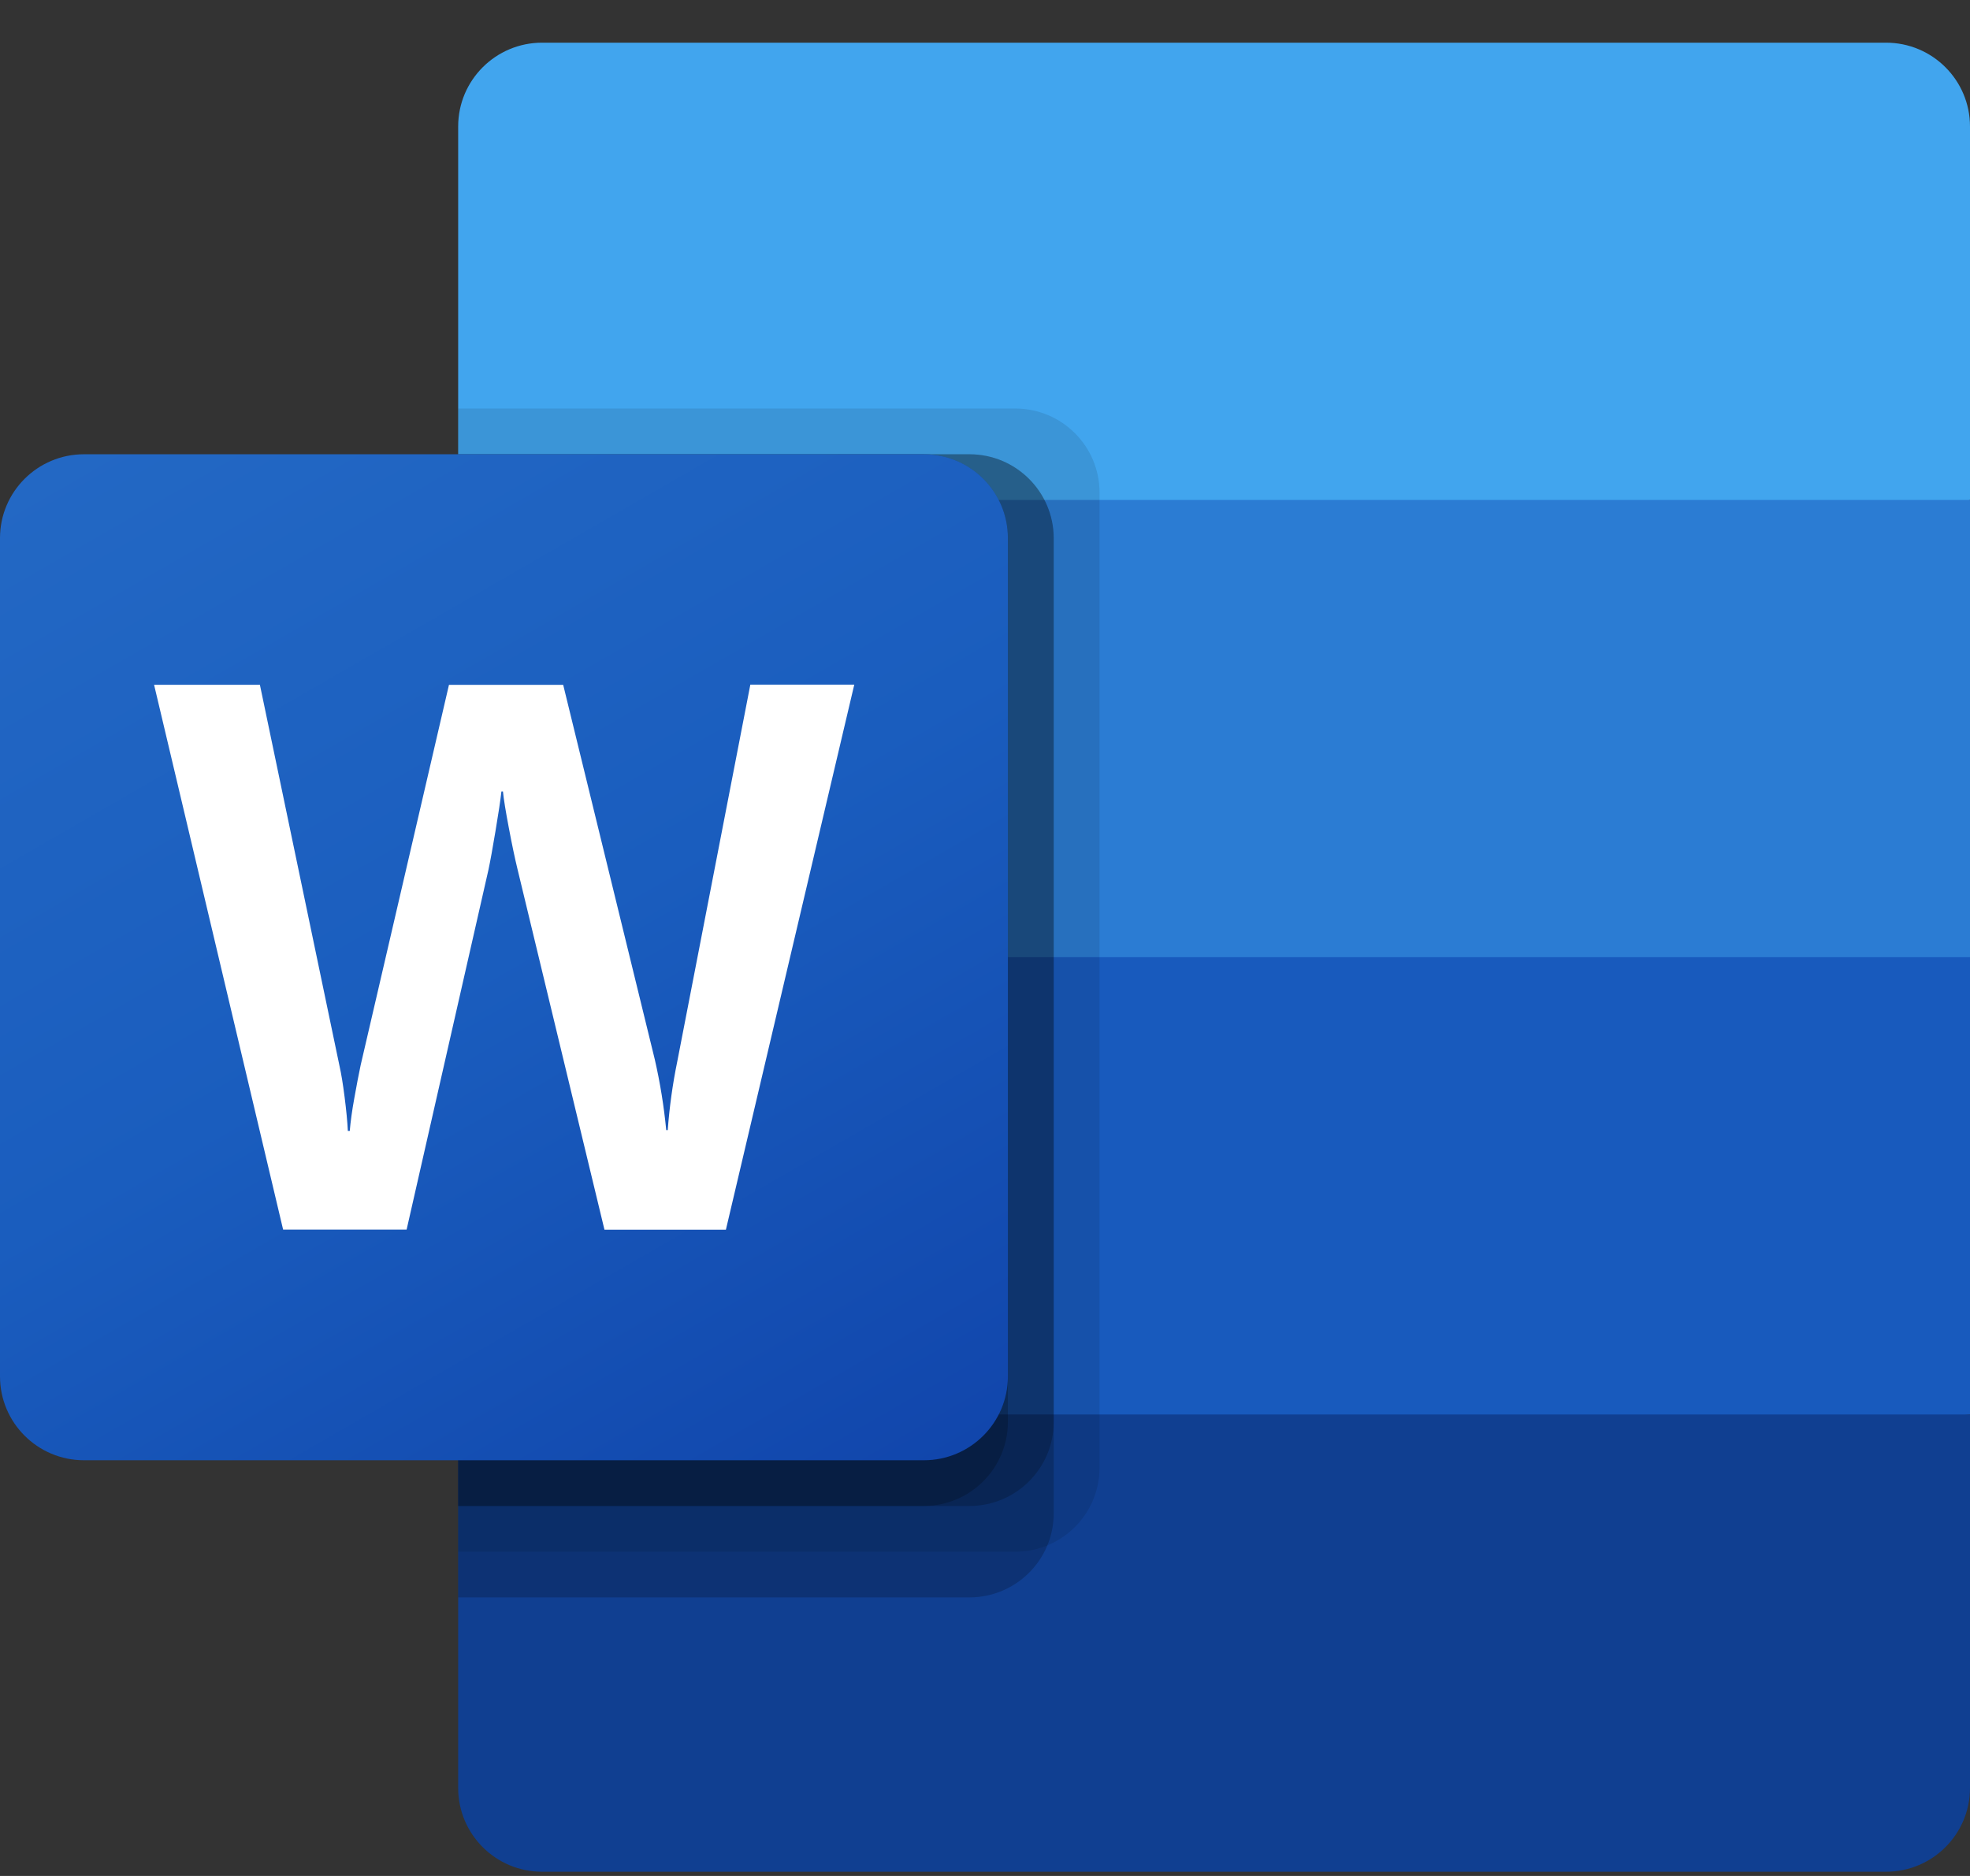 <svg width="42" height="40" viewBox="0 0 42 40" fill="none" xmlns="http://www.w3.org/2000/svg">
<rect x="0" y="0" width="42" height="40" fill="#333333" stroke="none"/>
<g clip-path="url(#clip0_530_1791)">
<path d="M40.21 0.91H11.558C10.569 0.91 9.768 1.71 9.768 2.697V10.66L26.372 15.535L42 10.66V2.697C42 1.71 41.199 0.91 40.21 0.91Z" fill="#41A5EE"/>
<path d="M42 10.66H9.768V20.41L26.372 23.335L42 20.41V10.66Z" fill="#2B7CD3"/>
<path d="M9.768 20.41V30.16L25.395 32.11L42 30.16V20.41H9.768Z" fill="#185ABD"/>
<path d="M11.558 39.91H40.21C41.199 39.91 42 39.11 42 38.123V30.16H9.768V38.123C9.768 39.11 10.569 39.91 11.558 39.91Z" fill="#103F91"/>
<path opacity="0.1" d="M21.652 8.711H9.768V33.086H21.652C22.639 33.083 23.439 32.285 23.442 31.299V10.498C23.439 9.512 22.639 8.714 21.652 8.711Z" fill="black"/>
<path opacity="0.2" d="M20.675 9.686H9.768V34.06H20.675C21.662 34.057 22.462 33.259 22.465 32.273V11.473C22.462 10.487 21.662 9.689 20.675 9.686Z" fill="black"/>
<path opacity="0.2" d="M20.675 9.686H9.768V32.111H20.675C21.662 32.107 22.462 31.309 22.465 30.323V11.473C22.462 10.487 21.662 9.689 20.675 9.686Z" fill="black"/>
<path opacity="0.2" d="M19.698 9.686H9.768V32.111H19.698C20.686 32.107 21.485 31.309 21.488 30.323V11.473C21.485 10.487 20.686 9.689 19.698 9.686Z" fill="black"/>
<path d="M1.79 9.686H19.698C20.687 9.686 21.488 10.486 21.488 11.473V29.348C21.488 30.335 20.687 31.136 19.698 31.136H1.79C0.802 31.136 0 30.335 0 29.348V11.473C0 10.486 0.802 9.686 1.79 9.686Z" fill="url(#paint0_linear_530_1791)"/>
<path d="M7.347 23.392C7.382 23.668 7.406 23.908 7.416 24.114H7.457C7.473 23.919 7.505 23.684 7.555 23.409C7.604 23.134 7.649 22.901 7.689 22.712L9.572 14.602H12.007L13.96 22.59C14.074 23.086 14.155 23.59 14.204 24.097H14.236C14.272 23.606 14.34 23.117 14.439 22.635L15.997 14.598H18.213L15.476 26.22H12.887L11.031 18.523C10.977 18.302 10.916 18.012 10.849 17.656C10.781 17.3 10.739 17.04 10.723 16.876H10.69C10.669 17.065 10.627 17.346 10.564 17.719C10.502 18.091 10.452 18.367 10.414 18.545L8.669 26.218H6.036L3.285 14.601H5.541L7.238 22.728C7.276 22.895 7.312 23.117 7.347 23.392Z" fill="white"/>
</g>
<defs>
<linearGradient id="paint0_linear_530_1791" x1="3.733" y1="8.289" x2="17.718" y2="32.554" gradientUnits="userSpaceOnUse">
<stop stop-color="#2368C4"/>
<stop offset="0.5" stop-color="#1A5DBE"/>
<stop offset="1" stop-color="#1146AC"/>
</linearGradient>
<clipPath id="clip0_530_1791">
<rect width="42" height="39" fill="white" transform="translate(0 0.91)"/>
</clipPath>
</defs>
</svg>
